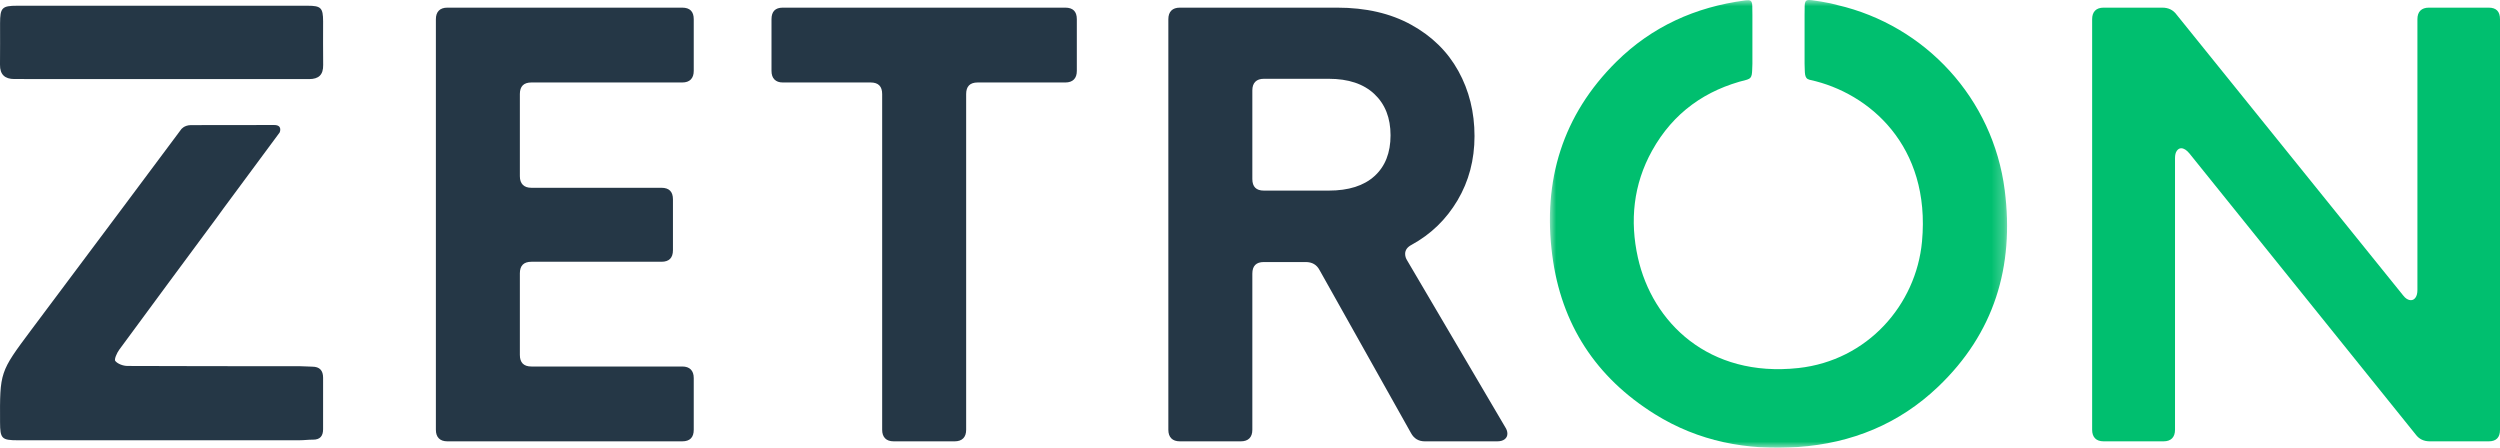 <?xml version="1.0" encoding="UTF-8"?>
<svg width="201px" height="36px" viewBox="0 0 201 36" version="1.1" xmlns="http://www.w3.org/2000/svg" xmlns:xlink="http://www.w3.org/1999/xlink">
    <title>32EB6497-63CF-4AA1-A118-6422AEE9B1B4</title>
    <defs>
        <polygon id="path-1" points="0 0 36.758 0 36.758 36 0 36"></polygon>
    </defs>
    <g id="Page-1" stroke="none" stroke-width="1" fill="none" fill-rule="evenodd">
        <g id="Zetron-home-1-083022" transform="translate(-374, -32)">
            <g id="zetron-logo-header" transform="translate(374, 32)">
                <path d="M35.971,35.483 C35.669,35.483 35.44,35.403 35.282,35.244 C35.124,35.085 35.045,34.855 35.045,34.553 L35.045,1.546 C35.045,1.243 35.124,1.012 35.282,0.853 C35.44,0.694 35.669,0.615 35.971,0.615 L54.851,0.615 C55.468,0.615 55.777,0.925 55.777,1.546 L55.777,5.699 C55.777,6.002 55.697,6.233 55.539,6.392 C55.382,6.551 55.152,6.631 54.851,6.631 L42.724,6.631 C42.106,6.631 41.797,6.941 41.797,7.561 L41.797,14.167 C41.797,14.47 41.877,14.7 42.035,14.859 C42.193,15.018 42.422,15.098 42.724,15.098 L53.18,15.098 C53.797,15.098 54.105,15.408 54.105,16.028 L54.105,20.114 C54.105,20.735 53.797,21.046 53.18,21.046 L42.724,21.046 C42.106,21.046 41.797,21.355 41.797,21.976 L41.797,28.537 C41.797,29.157 42.106,29.467 42.724,29.467 L54.851,29.467 C55.152,29.467 55.382,29.546 55.539,29.705 C55.697,29.864 55.777,30.095 55.777,30.398 L55.777,34.553 C55.777,35.172 55.468,35.483 54.851,35.483 L35.971,35.483 Z" id="Fill-27" fill="#253746"></path>
                <path d="M71.853,35.483 C71.551,35.483 71.322,35.403 71.164,35.244 C71.006,35.085 70.926,34.855 70.926,34.553 L70.926,7.561 C70.926,6.941 70.618,6.631 70.001,6.631 L62.933,6.631 C62.646,6.631 62.424,6.551 62.266,6.392 C62.108,6.233 62.029,6.002 62.029,5.699 L62.029,1.546 C62.029,0.925 62.33,0.615 62.933,0.615 L85.651,0.615 C86.268,0.615 86.577,0.925 86.577,1.546 L86.577,5.699 C86.577,6.002 86.498,6.233 86.34,6.392 C86.182,6.551 85.952,6.631 85.651,6.631 L78.605,6.631 C77.988,6.631 77.679,6.941 77.679,7.561 L77.679,34.553 C77.679,34.855 77.6,35.085 77.442,35.244 C77.284,35.403 77.054,35.483 76.753,35.483 L71.853,35.483 Z" id="Fill-29" fill="#253746"></path>
                <path d="M94.861,35.483 C94.56,35.483 94.33,35.403 94.173,35.244 C94.015,35.085 93.935,34.855 93.935,34.553 L93.935,1.546 C93.935,1.243 94.015,1.012 94.173,0.853 C94.33,0.694 94.56,0.615 94.861,0.615 L107.508,0.615 C109.812,0.615 111.795,1.072 113.459,1.989 C115.122,2.904 116.388,4.145 117.253,5.711 C118.119,7.277 118.551,9.022 118.551,10.943 C118.551,12.85 118.096,14.572 117.185,16.108 C116.274,17.644 115.043,18.836 113.493,19.683 C113.146,19.865 112.973,20.107 112.973,20.41 C112.973,20.591 113.026,20.765 113.131,20.932 L121.036,34.37 C121.141,34.537 121.194,34.704 121.194,34.87 C121.194,35.051 121.123,35.199 120.979,35.313 C120.836,35.426 120.637,35.483 120.381,35.483 L114.554,35.483 C114.058,35.483 113.688,35.264 113.448,34.824 L106.086,21.704 C105.86,21.28 105.491,21.068 104.978,21.068 L101.614,21.068 C100.996,21.068 100.688,21.378 100.688,21.999 L100.688,34.553 C100.688,34.855 100.609,35.085 100.451,35.244 C100.293,35.403 100.063,35.483 99.762,35.483 L94.861,35.483 Z M106.831,15.324 C108.427,15.324 109.654,14.935 110.511,14.156 C111.37,13.377 111.8,12.283 111.8,10.875 C111.8,9.483 111.367,8.378 110.501,7.561 C109.635,6.744 108.412,6.335 106.831,6.335 L101.614,6.335 C101.313,6.335 101.083,6.414 100.926,6.573 C100.767,6.732 100.688,6.963 100.688,7.266 L100.688,14.394 C100.688,15.015 100.996,15.324 101.614,15.324 L106.831,15.324 Z" id="Fill-31" fill="#253746"></path>
                <path d="M13.102,0.46 C16.977,0.46 20.853,0.458 24.728,0.461 C25.809,0.461 25.973,0.628 25.978,1.711 C25.982,2.88 25.964,4.049 25.983,5.217 C25.997,6.017 25.623,6.36 24.847,6.359 C16.948,6.355 9.048,6.358 1.149,6.354 C0.4,6.354 -0.012,6.001 0,5.199 C0.017,4.091 0.001,2.982 0.005,1.874 C0.009,0.62 0.161,0.461 1.388,0.461 C5.293,0.458 9.197,0.46 13.102,0.46" id="Fill-33" fill="#253746"></path>
                <path d="M9.941,16.597 L14.565,10.401 C14.565,10.401 14.796,10.071 15.335,10.059 C15.335,10.059 21.968,10.053 22.041,10.051 C22.754,10.051 22.484,10.652 22.484,10.652 L17.956,16.771 L17.426,17.502 C14.808,21.037 12.19,24.572 9.586,28.117 C9.395,28.377 9.164,28.899 9.27,29.025 C9.476,29.267 9.911,29.421 10.251,29.423 C14.847,29.447 19.442,29.438 24.037,29.441 C24.395,29.441 24.752,29.478 25.109,29.48 C25.705,29.483 25.977,29.79 25.977,30.372 C25.977,31.752 25.978,33.131 25.976,34.511 C25.976,35.05 25.738,35.353 25.165,35.349 C24.809,35.345 24.451,35.396 24.094,35.396 C16.545,35.398 8.995,35.398 1.446,35.398 C0.137,35.397 0.011,35.269 0.004,33.961 C-0.015,29.913 -0.015,29.912 2.482,26.565 C4.937,23.275 9.941,16.597 9.941,16.597" id="Fill-35" fill="#253746"></path>
                <path d="M169.134,35.483 C168.833,35.483 168.603,35.403 168.446,35.244 C168.288,35.085 168.208,34.855 168.208,34.553 L168.208,1.546 C168.208,1.243 168.288,1.012 168.446,0.853 C168.603,0.694 168.833,0.615 169.134,0.615 L173.854,0.615 C174.335,0.615 174.713,0.796 174.983,1.159 L193.209,23.747 C193.404,24.004 193.615,24.133 193.84,24.133 C193.991,24.133 194.115,24.061 194.213,23.917 C194.312,23.773 194.36,23.573 194.36,23.315 L194.36,1.546 C194.36,1.243 194.439,1.012 194.597,0.853 C194.756,0.694 194.985,0.615 195.286,0.615 L200.096,0.615 C200.699,0.615 201,0.925 201,1.546 L201,34.553 C201,35.172 200.699,35.483 200.096,35.483 L195.353,35.483 C194.872,35.483 194.496,35.301 194.225,34.938 L176.023,12.328 C175.796,12.056 175.578,11.92 175.368,11.92 C175.232,11.92 175.115,11.988 175.018,12.124 C174.919,12.26 174.871,12.457 174.871,12.714 L174.871,34.553 C174.871,34.855 174.791,35.085 174.634,35.244 C174.476,35.403 174.246,35.483 173.944,35.483 L169.134,35.483 Z" id="Fill-37" fill="#00BF6F"></path>
                <g id="Group-41" transform="translate(124.612, 0)">
                    <mask id="mask-2" fill="white">
                        <use xlink:href="#path-1"></use>
                    </mask>
                    <g id="Clip-40"></g>
                    <path d="M20.867,6.411 C20.423,6.294 20.515,5.852 20.476,5.116 L20.476,3.643 L20.476,2.656 L20.476,1.184 C20.515,0.448 20.361,-0.038 20.881,0.002 L21.056,0.015 C21.571,0.083 22.077,0.167 22.575,0.271 L23.115,0.407 C30.188,2.049 35.629,7.919 36.569,15.298 C37.352,21.439 35.72,26.803 31.202,31.105 C28.071,34.087 24.272,35.634 19.959,35.939 C15.841,36.231 11.956,35.495 8.43,33.294 C3.705,30.346 0.908,26.086 0.189,20.521 C-0.589,14.514 1.017,9.247 5.339,4.969 C8.201,2.137 11.699,0.56 15.702,0.032 L15.876,0.02 C16.396,-0.021 16.242,0.466 16.281,1.202 L16.281,2.674 L16.281,3.661 L16.281,5.133 C16.242,5.869 16.319,6.275 15.876,6.391 C15.876,6.391 15.976,6.375 15.819,6.414 C12.535,7.221 9.924,9.037 8.214,12.116 C6.703,14.836 6.417,17.764 7.076,20.719 C8.233,25.912 12.755,30.38 19.982,29.59 C25.527,28.984 29.442,24.519 29.917,19.424 C30.636,11.706 25.651,7.466 20.957,6.432 C20.789,6.396 20.867,6.411 20.867,6.411" id="Fill-39" fill="#00BF6F" mask="url(#mask-2)"></path>
                </g>
            </g>
        </g>
    </g>
</svg>